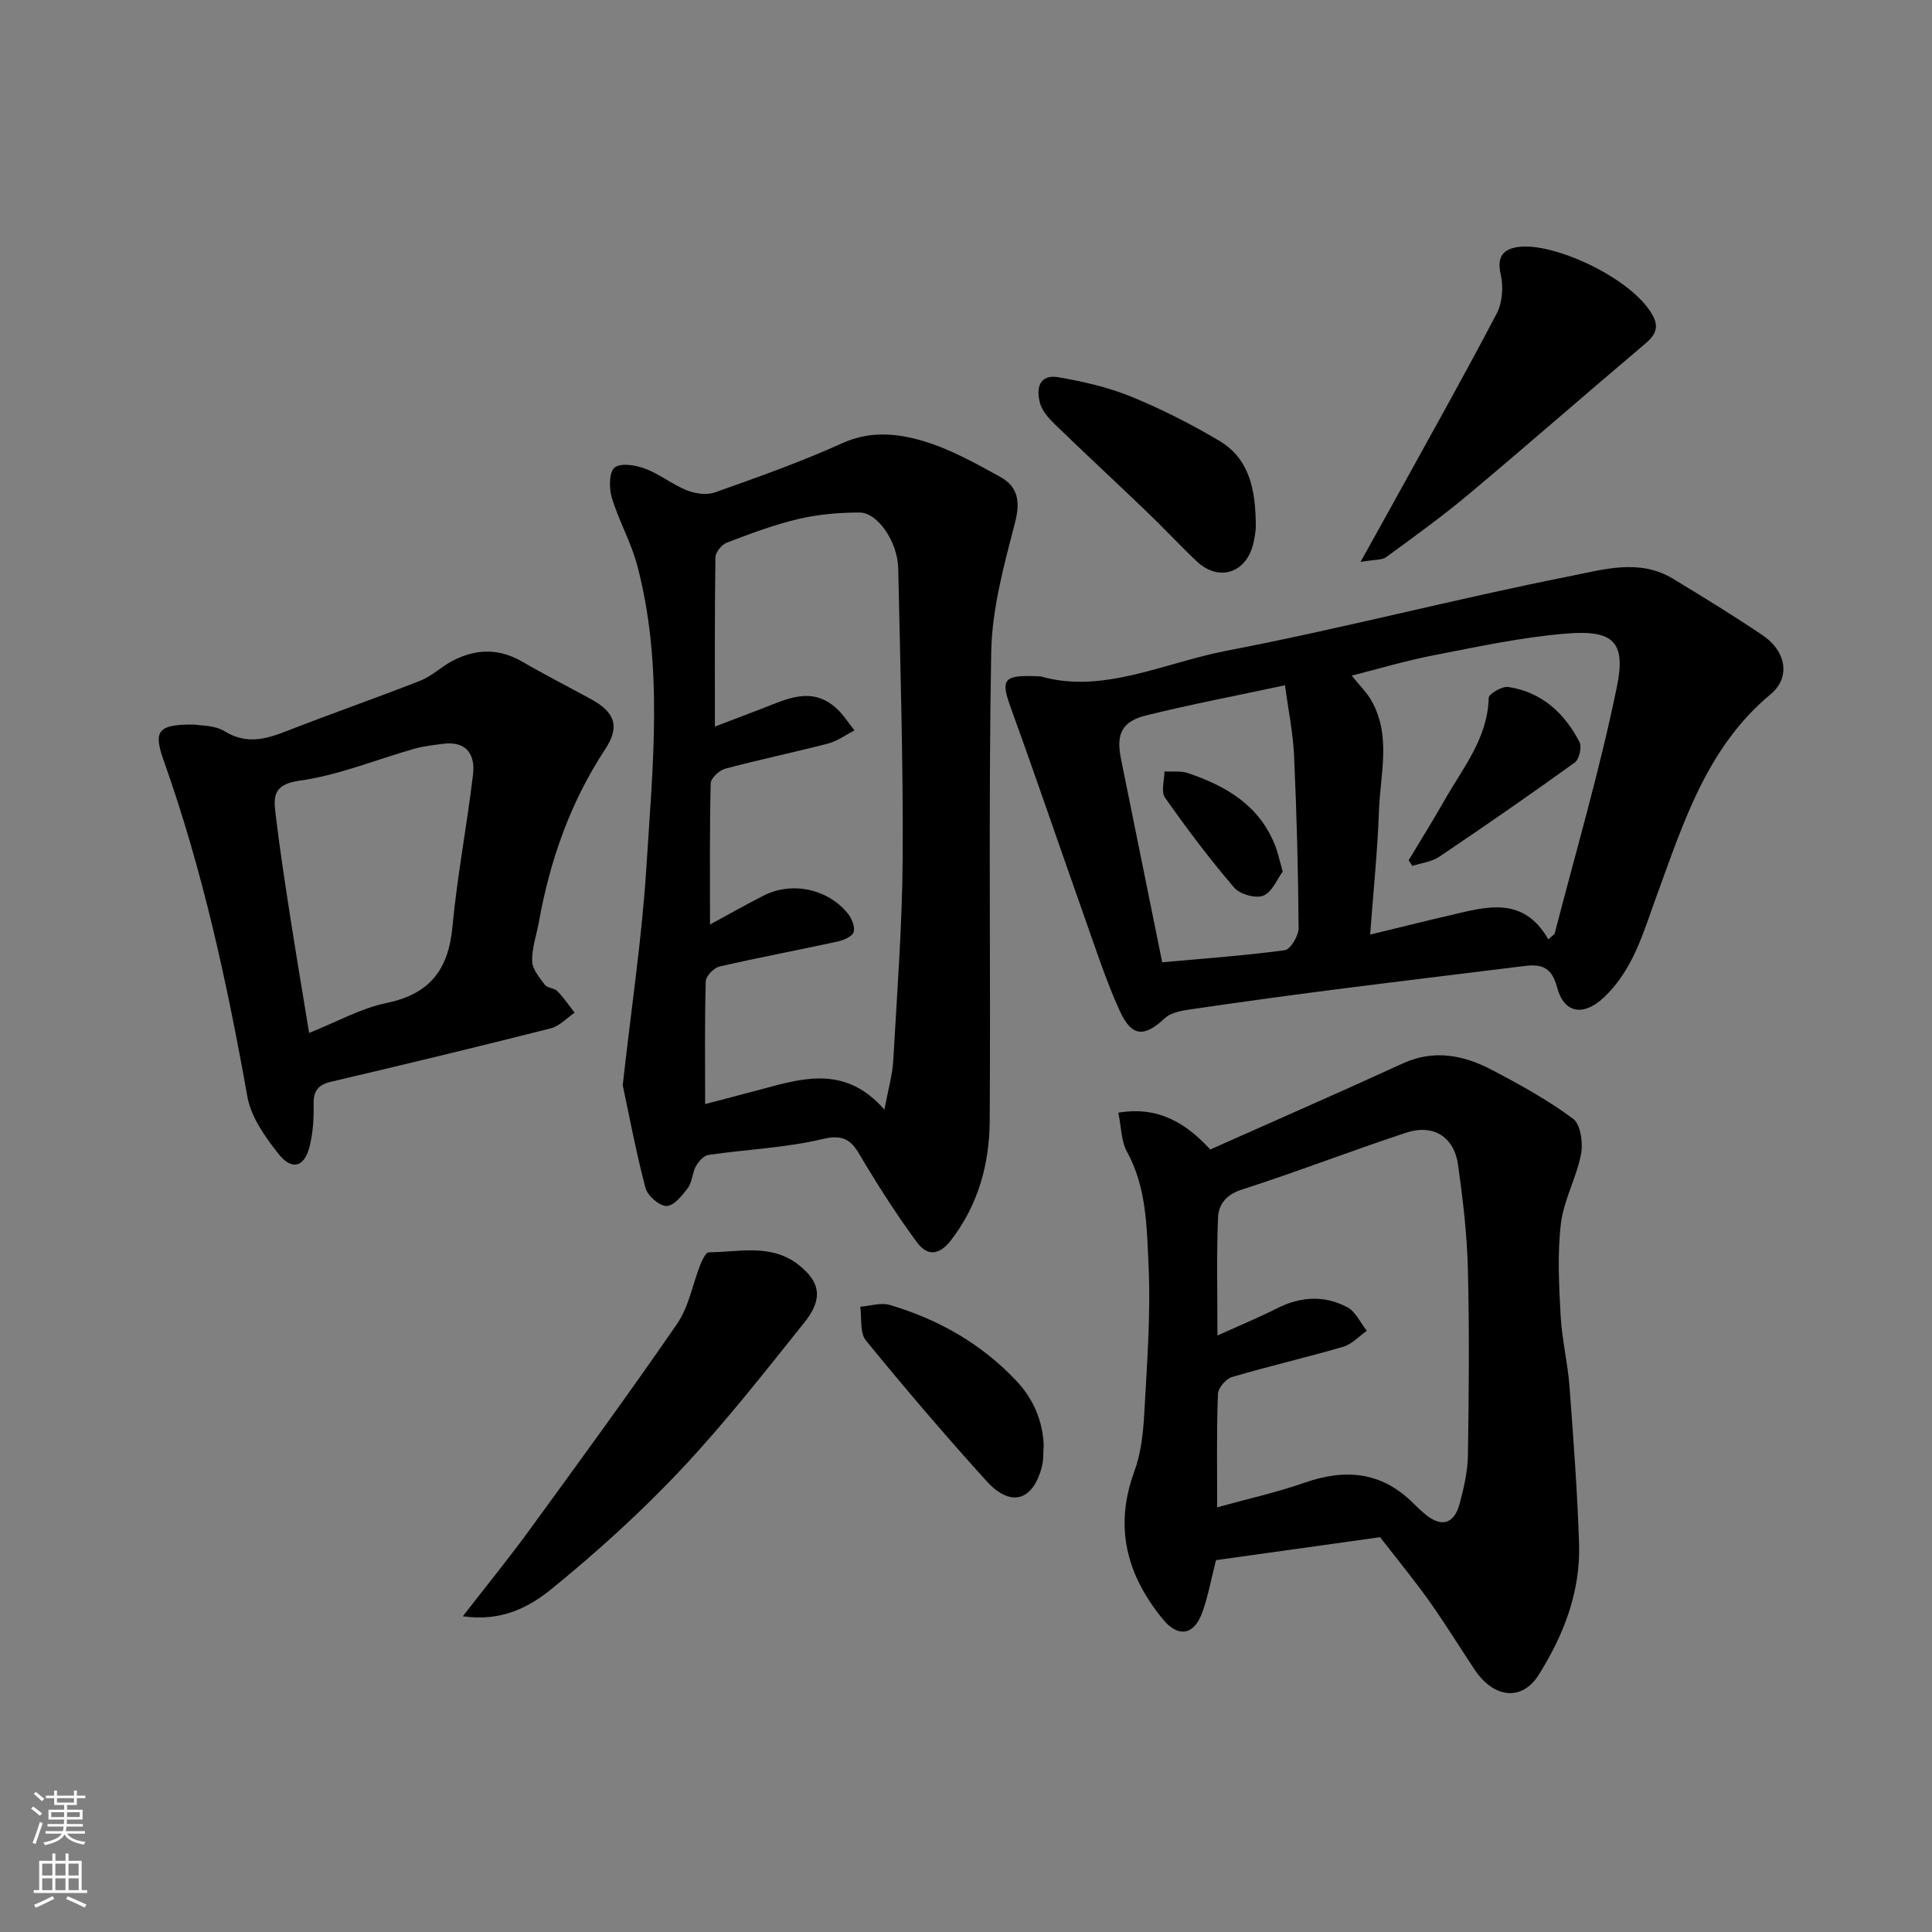 <svg enable-background="new 0 0 400 400" viewBox="0 0 400 400" xmlns="http://www.w3.org/2000/svg"><rect x="0" y="0" width="400" height="400" fill="#808080" stroke="none"/><g fill="#010000"><path d="m128.93 224.67c1.81-16.25 3.99-30.58 4.89-44.99 1.3-20.89 3.6-41.93-1.89-62.62-1.27-4.8-3.82-9.24-5.26-14.01-.59-1.96-.59-5.31.58-6.25 1.27-1.03 4.39-.5 6.37.25 2.99 1.12 5.59 3.27 8.57 4.46 1.75.7 4.12 1.04 5.82.44 8.89-3.16 17.81-6.31 26.4-10.2 5.77-2.61 11.41-2.03 16.79-.42 5.54 1.66 10.76 4.57 15.87 7.39 3.65 2.01 4.23 5.08 3.08 9.47-2.28 8.79-4.77 17.84-4.93 26.82-.58 32.32-.1 64.66-.31 96.99-.06 8.92-2.32 17.38-7.99 24.74-2.53 3.28-4.97 3.32-7.1.43-3.87-5.24-7.41-10.74-10.78-16.31-2.02-3.34-3.06-6.4-8.53-5.08-7.75 1.87-15.87 2.17-23.81 3.33-.98.14-2.07 1.35-2.61 2.33-.77 1.39-.76 3.28-1.67 4.51-1.17 1.57-2.93 3.74-4.43 3.74-1.51-.01-3.92-2.13-4.35-3.74-1.98-7.51-3.4-15.16-4.71-21.28zm54.18 5.07c.78-4.2 1.66-7.17 1.83-10.18.79-14.02 1.87-28.05 1.95-42.09.11-19.92-.5-39.85-.92-59.77-.12-5.53-4.24-11.6-8.05-11.59-4.23.01-8.56.38-12.66 1.35-5.04 1.19-9.93 3.04-14.78 4.89-1.06.4-2.35 1.99-2.36 3.06-.17 11.58-.11 23.17-.11 35.02 2.79-1.06 6.23-2.37 9.66-3.69 5.16-1.98 10.36-4.76 15.5-.09 1.44 1.31 2.51 3.04 3.74 4.57-1.81.93-3.53 2.21-5.45 2.72-7.08 1.84-14.25 3.32-21.32 5.21-1.23.33-2.97 1.97-3 3.03-.23 9.69-.14 19.39-.14 29.23 3.42-1.85 7.22-4.01 11.11-5.99 5.82-2.96 13.2-1.44 17.39 3.67.84 1.02 1.57 2.81 1.23 3.9-.29.93-2.12 1.69-3.39 1.96-8.11 1.77-16.28 3.29-24.37 5.16-1.16.27-2.82 1.96-2.85 3.04-.24 8.41-.13 16.83-.13 25.44 4.37-1.15 8.32-2.17 12.24-3.23 8.55-2.33 17.06-4.57 24.88 4.38z"/><path d="m285.73 318.26c-11.6 1.62-23.03 3.22-33.97 4.75-1.04 4.06-1.66 7.61-2.88 10.93-1.72 4.67-5 5.1-8.07 1.36-7.51-9.14-10.21-19.09-5.96-30.65 1.38-3.76 1.84-7.98 2.06-12.02.56-10.25 1.36-20.56.88-30.79-.36-7.88-.42-16.05-4.48-23.43-1.19-2.16-1.15-5.01-1.77-8.04 8.37-1.41 14.07 2.24 19.03 7.62 13.37-5.96 26.65-11.76 39.82-17.8 6.56-3.01 12.7-1.72 18.59 1.37 5.76 3.03 11.52 6.21 16.72 10.07 1.56 1.16 2.08 5 1.63 7.34-.94 4.88-3.58 9.48-4.16 14.35-.75 6.27-.4 12.71-.06 19.06.26 4.89 1.46 9.72 1.83 14.61.82 10.86 1.63 21.72 1.99 32.6.32 9.92-3.16 18.93-8.38 27.2-3.45 5.47-9.29 4.85-13.28-1.16-3.16-4.75-6.14-9.62-9.45-14.26-3.22-4.51-6.75-8.8-10.09-13.11zm-33.73-6.18c6.55-1.82 12.44-3.12 18.09-5.1 8.44-2.95 15.95-2.3 22.49 4.23.7.71 1.44 1.38 2.19 2.04 3.48 3.07 6.27 2.45 7.44-1.94.88-3.28 1.66-6.71 1.71-10.08.2-12.83.31-25.66-.01-38.48-.18-7.2-1.03-14.42-2.03-21.56-.82-5.83-5.11-8.53-10.74-6.68-11.41 3.76-22.63 8.12-34.06 11.79-3.28 1.05-4.79 3.12-4.9 5.79-.32 7.87-.12 15.77-.12 24.41 4.67-2.11 8.57-3.72 12.32-5.62 4.87-2.47 9.82-2.75 14.57-.23 1.72.92 2.71 3.21 4.04 4.88-1.62 1.13-3.09 2.77-4.89 3.3-7.65 2.24-15.42 4.02-23.06 6.28-1.24.37-2.84 2.27-2.88 3.5-.29 7.65-.16 15.31-.16 23.47z"/><path d="m215.5 140.05c12.86 3.68 25.49-2.83 38.5-5.33 23.81-4.57 47.31-10.73 71.1-15.44 6.81-1.35 14.33-3.67 21.24.52 6.27 3.8 12.54 7.63 18.61 11.74 4.85 3.29 5.83 8.7 1.66 12.17-13.23 11.02-18.05 26.56-23.63 41.8-2.74 7.48-4.83 15.33-11.01 21.08-4.13 3.84-8.17 3.26-9.6-2.2-1.07-4.09-3.18-4.83-6.66-4.4-13.33 1.65-26.66 3.25-39.98 4.96-9.9 1.27-19.78 2.64-29.65 4.09-1.7.25-3.73.66-4.9 1.75-4.28 4.02-6.88 3.94-9.39-1.59-2.79-6.16-4.89-12.64-7.16-19.04-5.1-14.4-10.01-28.88-15.22-43.24-2.34-6.4-1.87-7.29 6.09-6.87zm105.07 54.44c.9-.84 1.26-1.01 1.32-1.26 4.39-16.99 9.36-33.87 12.87-51.04 1.92-9.37-.77-11.79-10.43-11.02-9.23.74-18.39 2.73-27.51 4.5-5.89 1.14-11.66 2.88-16.96 4.21 1.57 1.96 3.12 3.46 4.13 5.26 4.08 7.29 1.77 15.12 1.51 22.71-.29 8.32-1.16 16.61-1.83 25.65 6.11-1.48 11.14-2.75 16.2-3.92 7.6-1.76 15.39-4.33 20.7 4.91zm-54.53-52.61c-9.99 2.14-19.4 3.93-28.68 6.22-5.09 1.25-6.31 3.86-5.29 8.93 2.8 13.87 5.62 27.73 8.55 42.2 8.44-.77 16.95-1.36 25.38-2.5 1.18-.16 2.87-2.99 2.86-4.57-.08-11.93-.4-23.87-.94-35.79-.21-4.66-1.18-9.28-1.88-14.49z"/><path d="m40.24 150.01c1.23.24 4.18.1 6.25 1.38 4.48 2.76 8.45 1.7 12.81-.01 9.2-3.61 18.54-6.84 27.74-10.46 2.38-.94 4.33-2.88 6.63-4.09 4.81-2.53 9.62-2.65 14.47.17 4.66 2.71 9.47 5.16 14.2 7.74 4.94 2.69 6.09 5.62 2.95 10.39-7.2 10.95-11.41 22.93-13.71 35.71-.49 2.72-1.48 5.45-1.4 8.15.04 1.67 1.51 3.41 2.63 4.9.51.69 1.93.65 2.57 1.3 1.33 1.36 2.41 2.97 3.59 4.48-1.64 1.11-3.14 2.78-4.95 3.24-15.12 3.83-30.28 7.49-45.47 11.05-2.78.65-3.69 1.98-3.62 4.77.06 2.91-.14 5.93-.86 8.74-1.06 4.17-3.65 4.92-6.39 1.45-2.77-3.5-5.71-7.63-6.46-11.85-4.2-23.59-9.26-46.92-17.31-69.55-2.23-6.26-1.23-7.56 6.33-7.51zm23.76 63.85c5.76-2.3 10.73-5.11 16.06-6.21 8.94-1.85 12.78-6.9 13.61-15.73.99-10.54 3-20.98 4.26-31.5.51-4.25-1.37-7.08-6.3-6.41-1.92.26-3.88.46-5.74.98-7.97 2.25-15.78 5.52-23.89 6.64-5.87.81-5.31 3.79-4.88 7.4.81 6.8 1.85 13.57 2.9 20.34 1.24 8.03 2.6 16.05 3.98 24.49z"/><path d="m95.83 334.63c4.95-6.39 9.44-11.9 13.62-17.63 10.37-14.23 20.77-28.44 30.75-42.94 2.41-3.5 3.18-8.13 4.79-12.2.39-.98 1.15-2.58 1.75-2.58 6.32-.05 12.94-1.87 18.62 2.61 4.46 3.53 5.11 6.99 1.21 11.87-8.29 10.37-16.51 20.87-25.6 30.53-8.29 8.81-17.34 16.99-26.72 24.64-4.59 3.73-10.29 6.88-18.42 5.7z"/><path d="m281.68 116.34c2.78-5 4.85-8.69 6.89-12.4 7.15-12.98 14.43-25.9 21.31-39.03 1.19-2.27 1.41-5.58.82-8.12-.98-4.21 1.12-5.49 4.34-5.72 7.29-.53 22.59 6.47 26.98 13.96 1.57 2.67.77 4.31-1.45 6.18-12.19 10.29-24.19 20.81-36.41 31.05-5.51 4.62-11.36 8.84-17.16 13.08-.89.65-2.38.49-5.32 1z"/><path d="m260 109.4c-.05.3-.19 2.11-.7 3.81-1.71 5.65-7.22 7.1-11.54 3-3.5-3.32-6.79-6.86-10.27-10.2-6.33-6.08-12.77-12.04-19.07-18.14-1.27-1.23-2.63-2.73-3.08-4.35-.84-3.02-.27-6.13 3.84-5.41 5.07.89 10.21 2.05 14.95 3.98 6.31 2.58 12.46 5.7 18.32 9.18 6.14 3.65 7.59 9.92 7.55 18.13z"/><path d="m216.09 299.13c-.12 1.69-.02 3.06-.33 4.32-1.79 7.29-6.45 8.76-11.5 3.2-8.59-9.48-16.9-19.22-24.99-29.13-1.29-1.58-.82-4.62-1.16-6.98 2.05-.15 4.28-.91 6.12-.36 10.01 2.97 18.88 7.96 26.14 15.65 3.68 3.88 5.48 8.4 5.72 13.3z"/><path d="m291.64 178.12c2.47-4.12 5.02-8.2 7.39-12.37 3.82-6.73 8.98-12.87 9.19-21.26.02-.83 2.77-2.45 4.04-2.26 6.92 1.04 11.64 5.39 14.76 11.4.53 1.02-.05 3.57-.97 4.23-9.24 6.67-18.61 13.15-28.07 19.52-1.57 1.06-3.69 1.29-5.56 1.9-.25-.38-.51-.77-.78-1.16z"/><path d="m265.58 180.44c-1.17 1.57-2.2 4.27-4.03 5-1.6.63-4.85-.29-6.04-1.68-5.09-5.95-9.82-12.23-14.32-18.64-.86-1.22-.11-3.57-.1-5.4 1.65.1 3.42-.16 4.92.36 7.81 2.65 14.63 6.62 17.91 14.77.61 1.47.93 3.07 1.66 5.59z"/></g><path d="m6.44 374.46.42-.45c.65.47 1.27.95 1.85 1.44l-.45.49c-.65-.56-1.25-1.06-1.82-1.48m.93 7.33-.63-.26c.55-1.36 1.05-2.8 1.52-4.33.19.1.38.19.59.27-.46 1.29-.95 2.73-1.48 4.32m-.38-10.38.44-.42c.43.34 1.01.82 1.74 1.44l-.49.49c-.53-.51-1.09-1.01-1.69-1.51m2.5.35h1.72v-1.04h.59v1.04h3.52v-1.04h.59v1.04h1.75v.53h-1.75v1.42h-2.03v.97h3.22v2.03h-3.24c0 .35-.01.66-.03.93h3.32v.53h-3.37c-.03.27-.08.58-.15.94h3.96v.53h-3.71c.67.92 1.93 1.48 3.79 1.68-.13.24-.23.44-.29.59-2.13-.38-3.48-1.08-4.04-2.12-.43.97-1.77 1.72-4.03 2.23-.09-.19-.2-.37-.33-.55 2.1-.42 3.37-1.03 3.81-1.83h-3.36v-.53h3.58c.08-.29.13-.61.16-.94h-3.33v-.53h3.39c.02-.27.04-.58.04-.93h-3.23v-2.03h3.25v-.97h-2.07v-1.42h-1.73zm1.12 3.44v1h2.65c.01-.3.02-.44.01-.4v-.25-.35zm1.19-2h3.52v-.91h-3.52zm4.71 2h-2.63v.59c0 .15-.01.28-.01.4h2.64z" fill="#fafbfa"/><path d="m13.56 383.74h.63v1.52h2.72v6.07h1.13v.6h-11.06v-.6h1.13v-6.07h2.73v-1.52h.63v1.52h2.1v-1.52zm-2.69 8.83.38.56c-1.24.63-2.53 1.25-3.85 1.85-.1-.21-.21-.42-.34-.63 1.36-.55 2.63-1.15 3.81-1.78m-2.13-4.27h2.1v-2.45h-2.1zm0 3.04h2.1v-2.46h-2.1zm2.72-3.04h2.1v-2.45h-2.1zm0 3.04h2.1v-2.46h-2.1zm6.07 3.6c-1.41-.71-2.7-1.3-3.86-1.78l.35-.56c1.45.62 2.75 1.19 3.88 1.72zm-1.25-9.09h-2.1v2.45h2.1zm-2.09 5.49h2.1v-2.46h-2.1z" fill="#fafbfa"/></svg>
